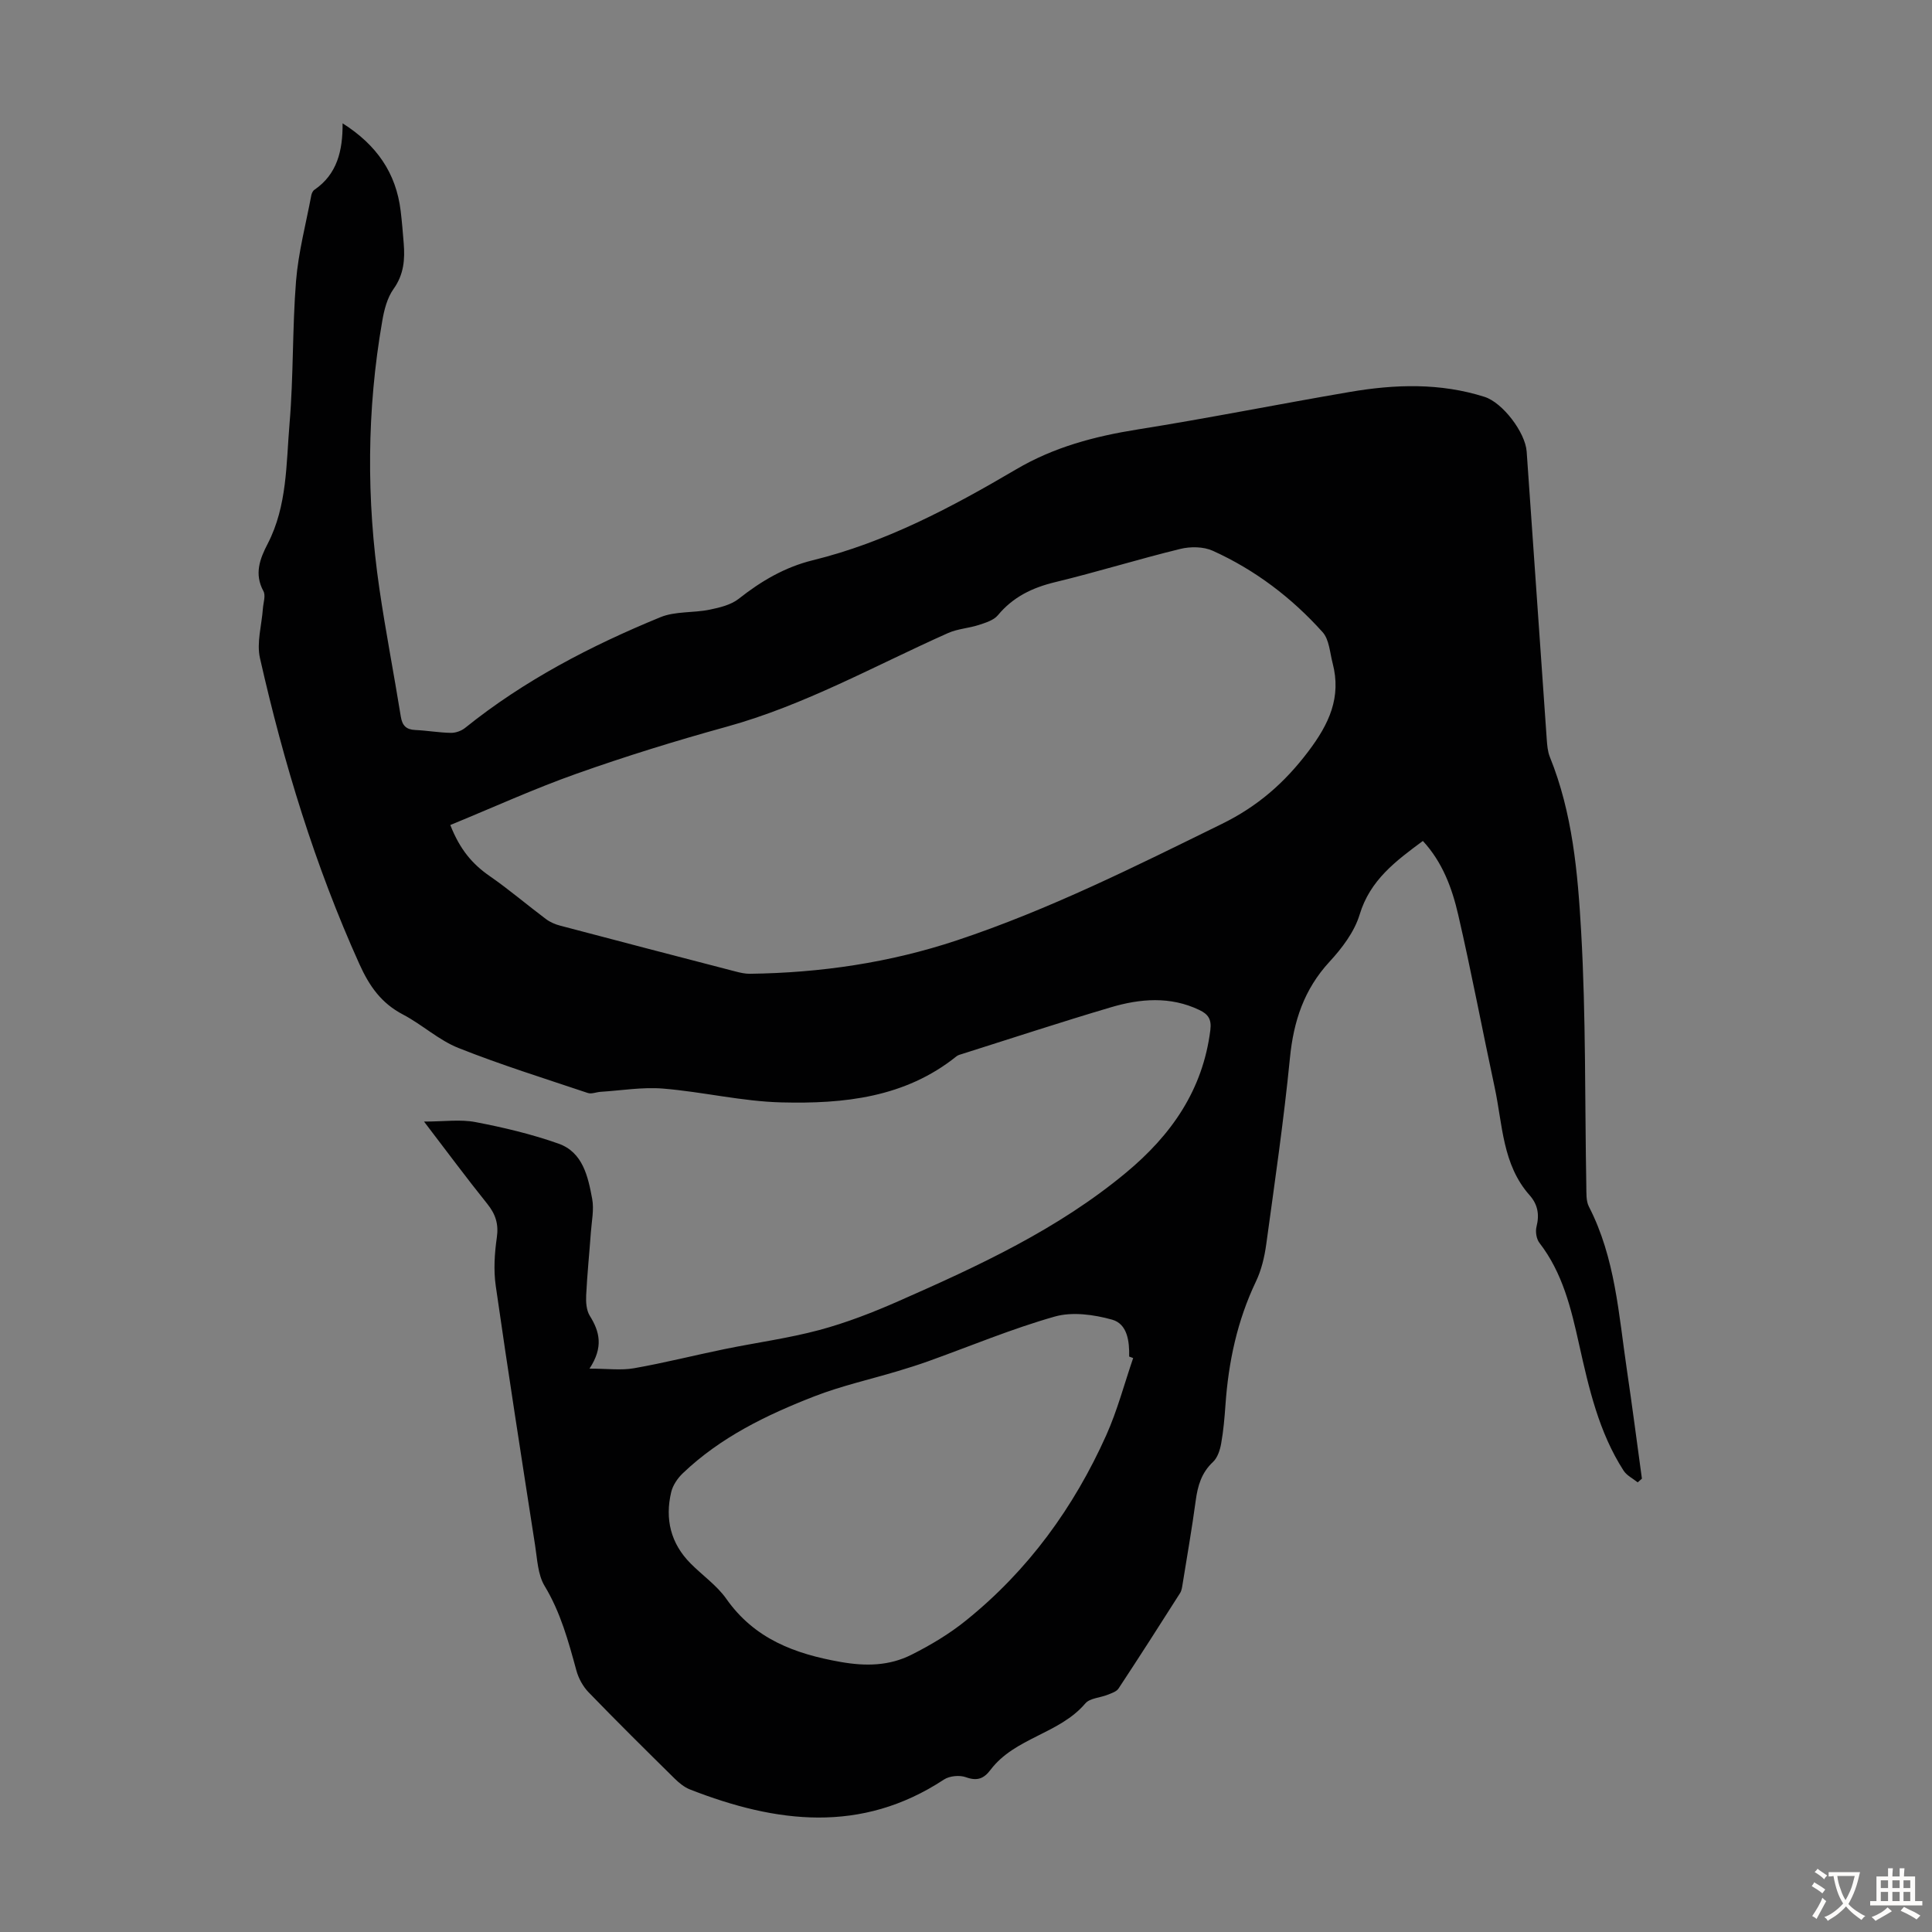 <svg enable-background="new 0 0 400 400" viewBox="0 0 400 400" xmlns="http://www.w3.org/2000/svg"><rect x="0" y="0" width="400" height="400" fill="#808080" stroke="none"/><path d="m87.79 232.21c4.16 0 7.52-.5 10.67.11 5.8 1.11 11.62 2.49 17.18 4.46 5.03 1.78 6.1 6.8 6.96 11.4.42 2.24-.1 4.66-.27 6.99-.31 4.34-.76 8.67-.97 13.01-.07 1.41.04 3.1.75 4.24 2.04 3.27 2.87 6.48-.06 10.94 3.71 0 6.54.39 9.21-.08 6.27-1.1 12.45-2.67 18.69-3.95 6.57-1.35 13.25-2.24 19.71-3.97 5.57-1.5 11.03-3.62 16.32-5.95 16.59-7.3 33.02-14.88 47.15-26.62 9.41-7.82 15.9-17.11 17.46-29.53.29-2.28-.5-3.3-2.27-4.15-6.04-2.89-12.26-2.36-18.36-.55-10.28 3.04-20.48 6.4-30.7 9.63-.42.13-.9.24-1.23.51-10.65 8.56-23.36 9.86-36.2 9.54-8.2-.2-16.34-2.19-24.55-2.86-4.27-.35-8.62.4-12.94.67-.89.06-1.88.5-2.64.24-8.97-3.01-18.01-5.83-26.79-9.32-4.09-1.63-7.52-4.85-11.47-6.92-4.5-2.35-6.97-5.87-9.05-10.49-9.19-20.37-15.66-41.6-20.57-63.32-.72-3.21.37-6.82.61-10.25.09-1.21.61-2.69.11-3.6-1.94-3.57-.74-6.69.89-9.83 4.05-7.84 3.81-16.51 4.52-24.91.83-9.78.56-19.66 1.34-29.45.48-5.96 2.05-11.84 3.16-17.75.08-.42.31-.93.64-1.15 4.72-3.23 5.88-8.09 5.84-13.77 7.05 4.47 11.07 10.28 12.02 18.11.27 2.22.45 4.45.63 6.68.28 3.38.04 6.52-2.11 9.52-1.3 1.82-1.93 4.3-2.32 6.57-3.22 18.45-3.31 36.97-.6 55.48 1.29 8.84 3.01 17.63 4.43 26.45.3 1.88 1.11 2.72 3.02 2.8 2.46.11 4.9.55 7.35.59.99.02 2.18-.41 2.95-1.03 12.23-9.84 26-16.99 40.42-22.91 3.08-1.27 6.81-.87 10.18-1.56 2.1-.43 4.44-.99 6.05-2.26 4.63-3.66 9.54-6.55 15.31-7.97 15.16-3.72 28.8-10.99 42.09-18.81 7.91-4.66 16.31-6.86 25.21-8.28 14.67-2.33 29.25-5.26 43.9-7.76 9.34-1.6 18.71-1.91 27.91 1.02 3.74 1.19 8.43 7.36 8.71 11.32 1.38 19.87 2.76 39.74 4.16 59.62.09 1.22.19 2.5.64 3.61 4.7 11.6 5.78 23.96 6.48 36.17 1 17.52.75 35.11 1.07 52.67.03 1.44-.08 3.07.54 4.27 5.46 10.62 6.16 22.32 7.86 33.79 1.11 7.49 2.08 15.01 3.11 22.52-.29.26-.58.51-.87.77-.99-.8-2.28-1.42-2.93-2.44-5.12-7.96-7.17-17.02-9.2-26.1-1.65-7.43-3.4-14.82-8.22-21.05-.63-.81-.86-2.34-.6-3.36.63-2.5.26-4.59-1.43-6.5-5.66-6.38-5.58-14.63-7.23-22.3-2.56-11.91-4.81-23.89-7.55-35.75-1.27-5.52-3.25-10.9-7.32-15.3-5.62 4.16-10.93 8.09-13.09 15.24-1.08 3.58-3.65 6.96-6.25 9.78-5.26 5.71-7.43 12.29-8.18 19.89-1.27 12.91-3.15 25.76-4.91 38.61-.36 2.62-1 5.32-2.13 7.69-3.87 8.1-5.69 16.65-6.31 25.54-.19 2.68-.42 5.37-.89 8-.24 1.35-.75 2.94-1.69 3.82-2.39 2.23-3.17 4.94-3.58 8.01-.78 5.76-1.78 11.49-2.71 17.24-.11.66-.19 1.39-.54 1.92-4.2 6.61-8.42 13.2-12.73 19.74-.43.65-1.45.97-2.25 1.29-1.55.63-3.69.69-4.63 1.8-5.37 6.32-14.57 7.07-19.61 13.73-1.39 1.84-2.76 2.39-5.09 1.55-1.32-.48-3.4-.29-4.57.48-17.14 11.27-34.76 9.01-52.55 2.06-1.2-.47-2.3-1.37-3.23-2.29-5.98-5.9-11.95-11.8-17.79-17.84-1.17-1.21-2.09-2.9-2.53-4.53-1.65-6.04-3.26-12-6.57-17.48-1.42-2.34-1.52-5.54-1.97-8.39-2.78-17.9-5.58-35.8-8.15-53.74-.47-3.27-.25-6.72.22-10 .41-2.81-.26-4.86-2-7.02-4.25-5.28-8.29-10.75-13.07-17zm5.44-61.4c2 5.11 4.61 8.12 8.15 10.57 4.02 2.78 7.74 5.97 11.65 8.9.85.64 1.92 1.1 2.96 1.37 12.1 3.2 24.2 6.35 36.31 9.49.96.25 1.97.48 2.95.47 14.63-.19 28.96-2.29 42.86-6.92 19.04-6.33 36.91-15.29 54.87-24.11 7.37-3.62 12.92-8.45 17.85-14.95 4.35-5.74 6.93-11.25 5.07-18.35-.57-2.19-.7-4.88-2.07-6.4-6.4-7.13-13.98-12.89-22.74-16.85-1.93-.87-4.62-.9-6.73-.38-8.68 2.12-17.22 4.78-25.91 6.88-4.73 1.14-8.71 3.06-11.86 6.86-.87 1.04-2.54 1.54-3.93 2-2.08.68-4.38.79-6.36 1.67-15.18 6.76-29.73 14.96-45.92 19.42-10.44 2.88-20.81 6.09-31.02 9.71-8.78 3.11-17.3 7-26.13 10.62zm141.38 110.36c-.28-.1-.56-.2-.83-.31.07-3.15-.36-6.75-3.53-7.64-3.76-1.05-8.23-1.67-11.87-.64-8.89 2.52-17.47 6.12-26.19 9.25-2.09.75-4.21 1.41-6.33 2.05-5.74 1.72-11.64 3.04-17.21 5.2-9.92 3.85-19.49 8.49-27.31 15.97-1.06 1.02-2.03 2.45-2.37 3.85-1.33 5.6-.12 10.65 4.02 14.81 2.44 2.46 5.42 4.52 7.38 7.3 5.83 8.3 14.15 11.4 23.67 13.08 5.22.92 10.07.82 14.66-1.49 3.96-1.99 7.85-4.31 11.29-7.09 12.86-10.35 22.34-23.4 29.06-38.39 2.29-5.12 3.73-10.62 5.56-15.95z" fill="#010102"/><g fill="#fcfbfa"><path d="m377.9 391.2c-.2.3-.4.5-.6.8-.7-.6-1.4-1-2.2-1.5.2-.3.4-.5.5-.8.6.4 1.4.8 2.3 1.5zm-1.8 6.1c-.2-.2-.5-.4-.9-.6.4-.6.8-1.2 1.2-1.9s.7-1.3.9-1.9c.3.3.5.5.8.7-.7 1.3-1.4 2.6-2 3.7zm2.2-9c-.3.3-.5.5-.6.8-.6-.6-1.3-1.1-2-1.5.3-.3.5-.5.6-.7.6.5 1.3.9 2 1.4zm.3.2v-.9h2 4.5c-.3 1.3-.6 2.5-1 3.6s-.9 2.1-1.4 3c.4.5 1 1 1.6 1.4s1.2.8 1.9 1.1c-.3.2-.5.4-.8.8-.4-.3-1-.7-1.6-1.2s-1.2-1.1-1.6-1.6c-.5.6-1.1 1.1-1.7 1.6s-1.4.9-2.1 1.4c-.1-.3-.3-.5-.7-.8.6-.2 1.2-.5 1.9-1s1.4-1.1 2-1.8c-.5-.8-.9-1.6-1.2-2.5s-.6-2-.8-3.2c-.4.1-.7.1-1 .1zm2.5 2.7c.3 1 .7 1.7 1 2.2.3-.5.6-1.1 1-2s.6-1.9.9-3h-3.2-.4c.1.9.3 1.8.7 2.8z"/><path d="m396.5 388.5v1.5 3.6h1.5v.9c-.4 0-1 0-1.7 0h-7.9c-.5 0-.9 0-1.2 0v-.9h1.3v-3.5c0-.7 0-1.2 0-1.6h2.4c0-.8 0-1.4 0-1.7h1c0 .3-.1.8-.1 1.7h1.5c0-.8 0-1.4 0-1.7h1c0 .3-.1.9-.1 1.7zm-8.2 9.2c-.2-.3-.5-.5-.8-.8.8-.3 1.4-.6 1.9-.9s1-.7 1.4-1.1c.3.3.6.5.9.8-1.6 1-2.8 1.6-3.4 2zm2.6-6.8v-1.6h-1.5v1.6zm0 2.7v-1.9h-1.5v1.9zm2.4-2.7v-1.6h-1.5v1.6zm0 2.7v-1.9h-1.5v1.9zm.2 2 .7-.8c.4.2.9.5 1.6.8s1.3.7 1.8 1c-.3.3-.5.5-.8.8-.4-.3-1.5-1-3.3-1.8zm2-4.7v-1.6h-1.4v1.6zm0 2.7v-1.9h-1.4v1.9z"/></g></svg>